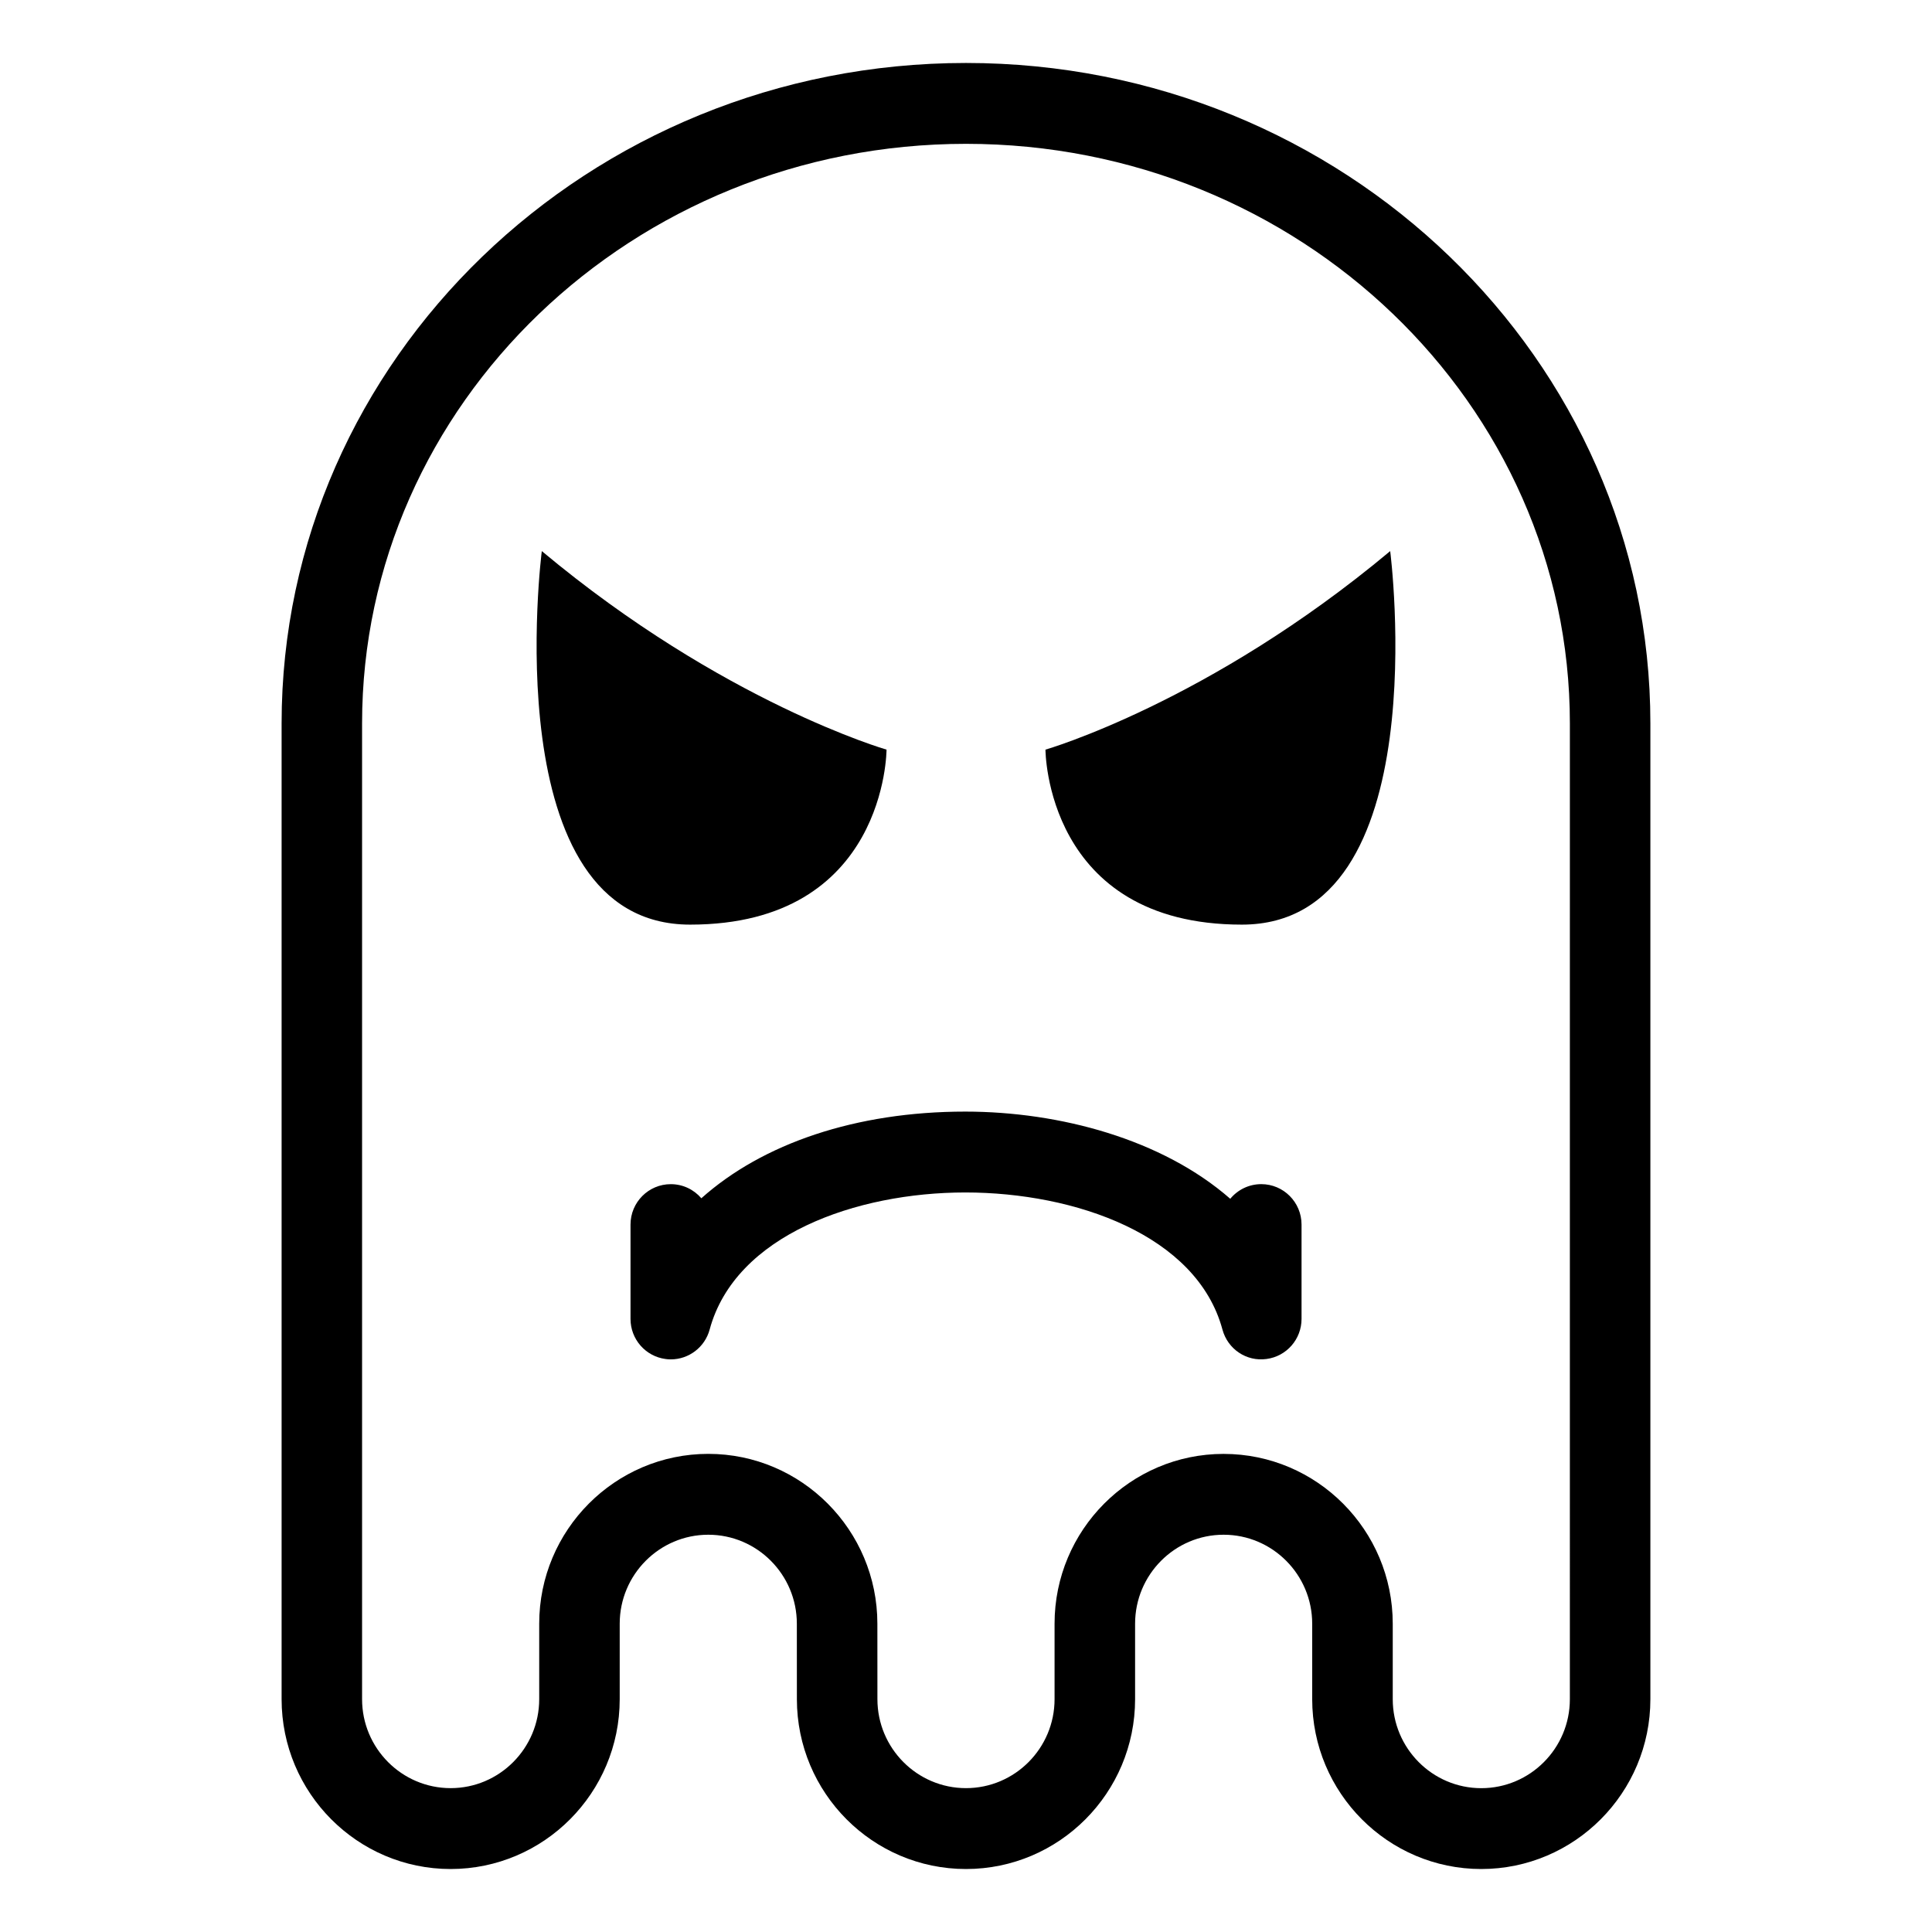 <?xml version="1.0" encoding="UTF-8"?>
<!-- Uploaded to: SVG Repo, www.svgrepo.com, Generator: SVG Repo Mixer Tools -->
<svg fill="#000000" width="800px" height="800px" version="1.1" viewBox="144 144 512 512" xmlns="http://www.w3.org/2000/svg">
 <g>
  <path d="m536.55 639.31c-24.703 0-44.805-20.188-44.805-45.012v-19.996c0-13.004-10.531-23.582-23.473-23.582-12.938 0-23.461 10.578-23.461 23.582v19.996c0 24.824-20.102 45.012-44.82 45.012-24.707 0-44.809-20.188-44.809-45.012l-0.012-19.996c0-13.004-10.531-23.582-23.469-23.582s-23.473 10.578-23.473 23.582v19.996c0 24.824-20.102 45.012-44.809 45.012-24.691 0-44.793-20.188-44.793-45.012v-258.59c0-96.508 81.363-175.02 181.37-175.02 100.01 0 181.37 78.508 181.37 175.02v258.59c0 24.824-20.102 45.012-44.82 45.012zm-68.27-110.01c24.711 0 44.812 20.188 44.812 45.012v19.996c0 13.004 10.523 23.578 23.461 23.578 12.949 0 23.477-10.574 23.477-23.578l0.004-258.6c0-84.695-71.793-153.59-160.04-153.59s-160.04 68.895-160.04 153.59v258.59c0 13.004 10.531 23.578 23.473 23.578 12.938 0 23.469-10.574 23.469-23.578v-19.996c0-24.824 20.102-45.012 44.809-45.012 24.707 0 44.809 20.188 44.809 45.012l0.012 19.996c0 13.004 10.531 23.578 23.469 23.578 12.949 0 23.477-10.574 23.477-23.578v-19.996c-0.004-24.816 20.086-45.004 44.801-45.004z"/>
  <path d="m321.77 504.25c-0.469 0-0.941-0.023-1.414-0.102-5.301-0.711-9.262-5.246-9.262-10.617v-25c0-5.918 4.777-10.715 10.672-10.715 3.246 0 6.141 1.449 8.098 3.738 16.211-14.484 40.926-22.969 69.961-22.969 25.027 0.016 52.168 7.324 70.207 23.105 1.961-2.371 4.914-3.879 8.219-3.879 5.891 0 10.672 4.797 10.672 10.715v25c0 5.371-3.961 9.91-9.262 10.617-5.356 0.754-10.316-2.637-11.703-7.812-6.781-25.086-39.102-36.301-68.125-36.316-28.84 0-60.98 11.23-67.762 36.316-1.281 4.731-5.547 7.918-10.301 7.918z"/>
  <path d="m378.94 342.66s-43.336-12.473-91.355-52.613c0 0-12.762 98.988 39.301 98.988 52.055 0 52.055-46.375 52.055-46.375z"/>
  <path d="m421.06 342.66s43.348-12.473 91.355-52.613c0 0 12.75 98.988-39.301 98.988-52.055 0-52.055-46.375-52.055-46.375z"/>
 </g>
</svg>